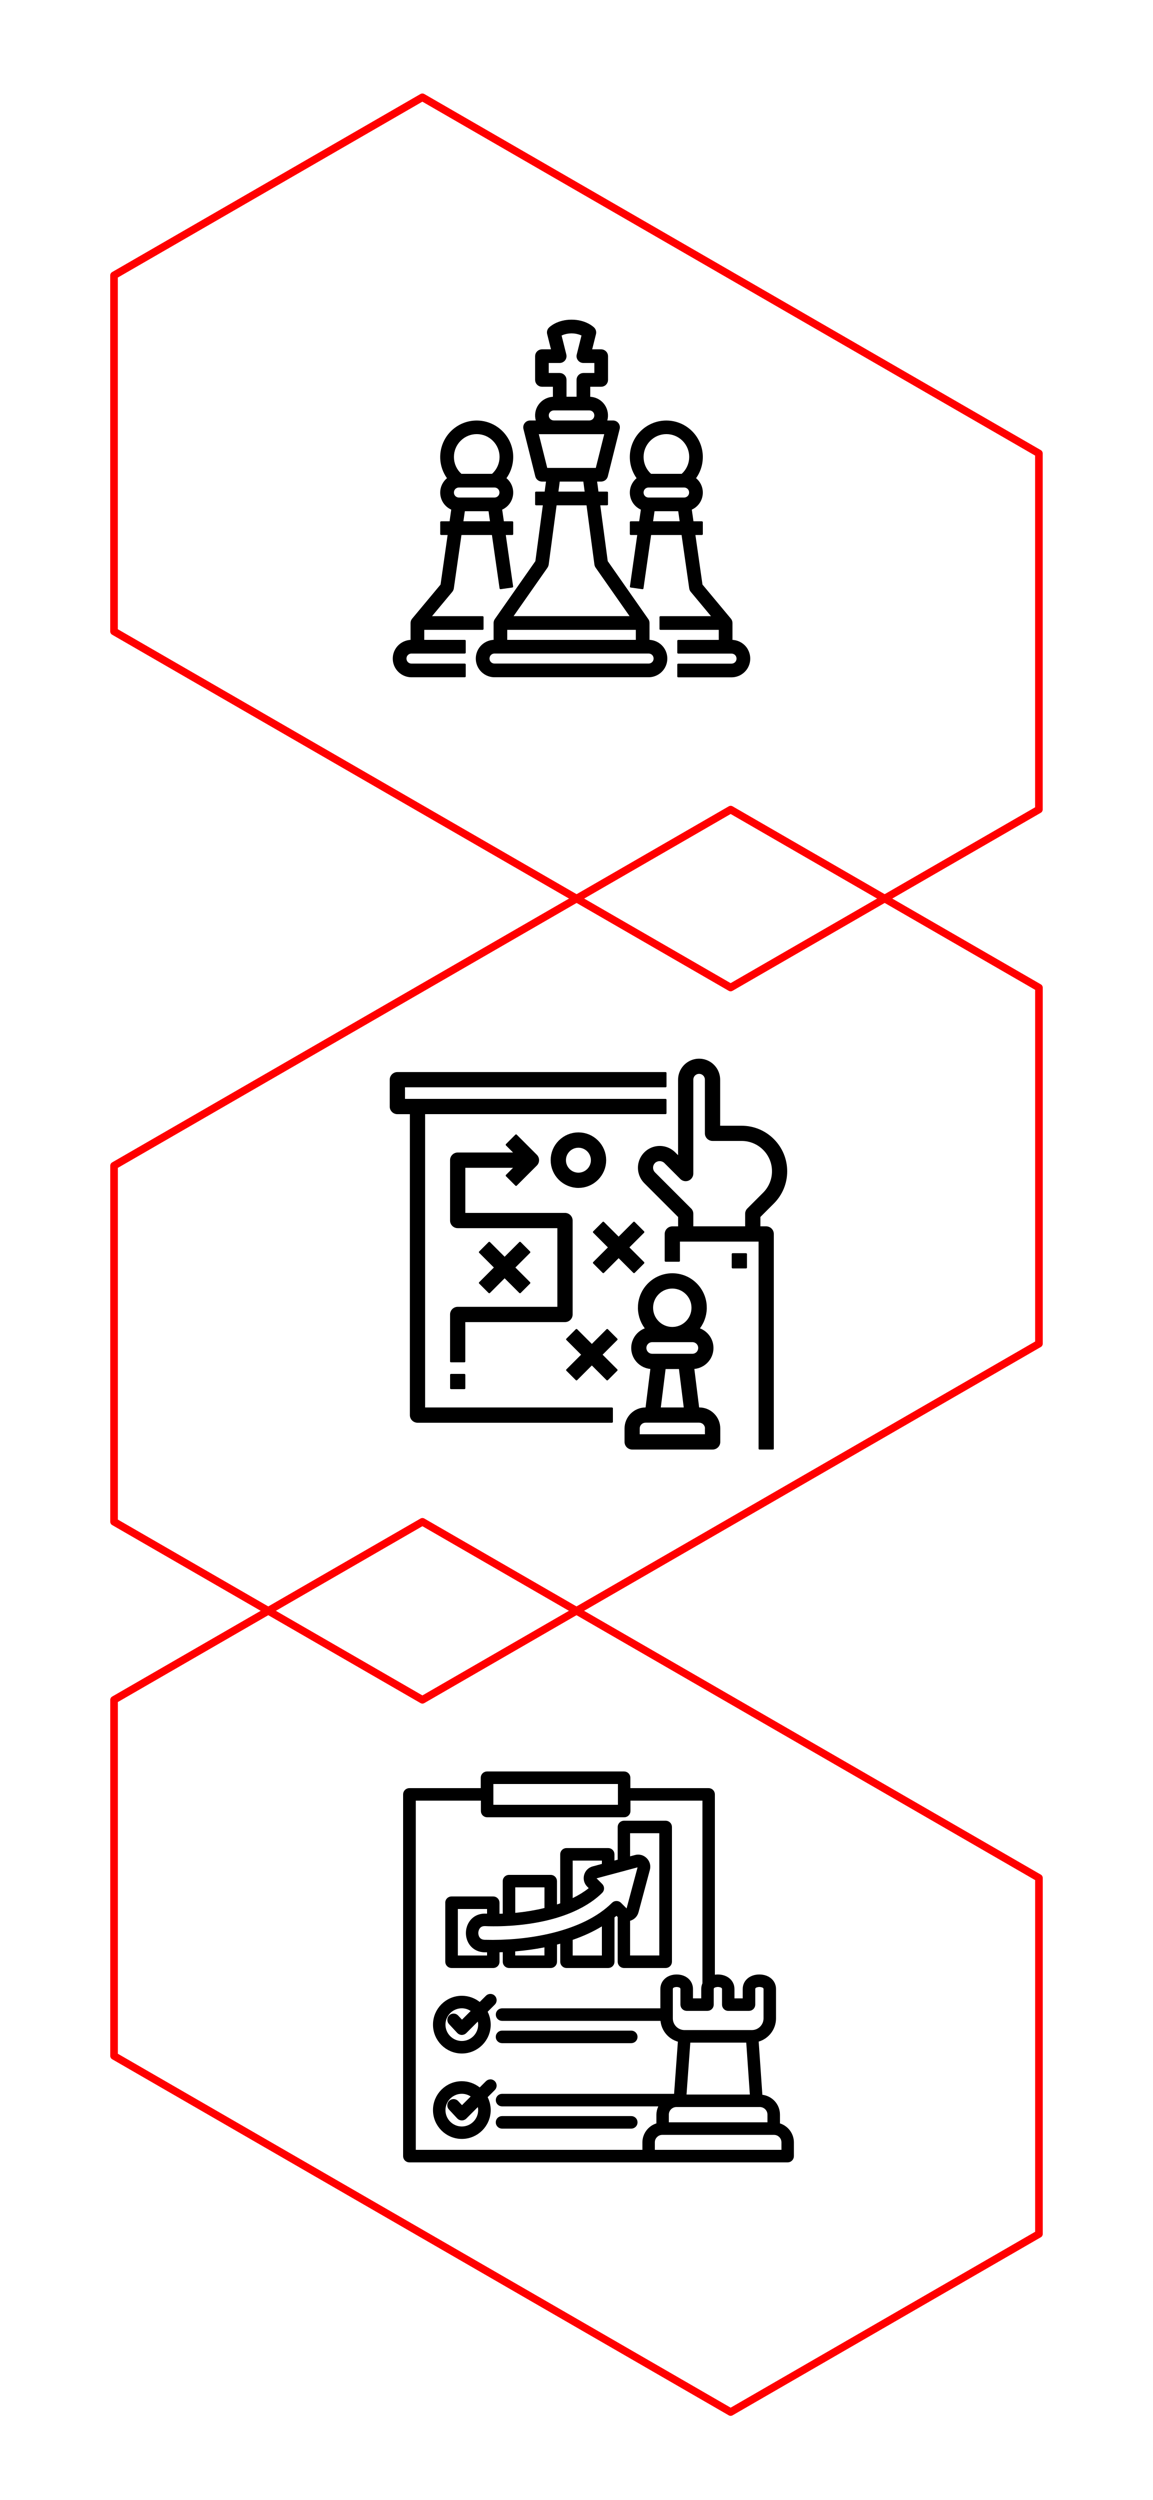 <svg xmlns="http://www.w3.org/2000/svg" id="Layer_1" data-name="Layer 1" viewBox="0 0 303.25 657.32"><defs><style>      .cls-1 {        fill: #000;        stroke-width: 0px;      }      .cls-2 {        fill: none;        stroke: red;        stroke-linejoin: round;        stroke-width: 2px;      }    </style></defs><g><polygon class="cls-2" points="29.99 166.02 29.99 72.4 111.09 25.58 273.24 119.21 273.24 212.84 192.16 259.65 29.99 166.02"></polygon><polygon class="cls-2" points="30 540.57 30 446.94 111.1 400.13 273.25 493.76 273.25 587.38 192.17 634.2 30 540.57"></polygon><polygon class="cls-2" points="30 306.49 30 400.12 111.1 446.93 273.25 353.3 273.25 259.68 192.17 212.87 30 306.49"></polygon></g><g><path class="cls-1" d="M203.53,316.44c2.26-2.26,3.51-5.27,3.51-8.47s-1.25-6.21-3.51-8.47c-2.26-2.26-5.27-3.51-8.47-3.51h-5.65v-12.1c0-1.97-1.06-3.81-2.77-4.79-1.71-.99-3.83-.99-5.53,0-1.71.98-2.77,2.82-2.77,4.79v19.85l-.77-.77c-1.45-1.44-3.57-2-5.54-1.47-1.97.53-3.52,2.08-4.05,4.05-.53,1.97.03,4.09,1.47,5.54l8.9,8.9v2.46h-1.52c-.54,0-1.04.21-1.42.59-.38.38-.59.88-.59,1.42v7.05c0,.13.11.24.24.24h3.53c.13,0,.24-.11.24-.24v-5.05h20.68v54.43c0,.13.11.24.24.24h3.53c.13,0,.24-.11.24-.24v-56.44c0-.53-.21-1.04-.59-1.42-.37-.37-.89-.59-1.42-.59h-1.52v-2.46l3.54-3.54ZM181.76,317.74l-9.49-9.49c-.33-.33-.51-.76-.51-1.23s.18-.9.51-1.23c.66-.66,1.8-.66,2.46,0l4.19,4.19c.38.38.88.59,1.42.59s1.04-.21,1.42-.59c.37-.37.59-.89.59-1.42v-24.69c0-.54.29-1.05.76-1.32.47-.27,1.05-.27,1.52,0,.47.27.76.78.76,1.32v14.11c0,.54.21,1.04.59,1.42.37.37.89.59,1.42.59h7.66c2.13,0,4.13.83,5.64,2.33s2.34,3.51,2.34,5.64-.83,4.13-2.34,5.64l-4.13,4.13c-.38.38-.59.88-.59,1.42v3.29h-13.63v-3.29c0-.53-.21-1.04-.59-1.42Z"></path><rect class="cls-1" x="192.45" y="329.5" width="4.01" height="4.01" rx=".24" ry=".24"></rect><path class="cls-1" d="M183.88,370.06l-1.26-10.12c1.64-.15,3.15-1.04,4.08-2.41.98-1.44,1.21-3.29.64-4.93-.54-1.54-1.74-2.76-3.25-3.34,1.3-1.74,1.93-3.88,1.78-6.06-.16-2.29-1.18-4.42-2.86-5.99-1.68-1.57-3.88-2.43-6.18-2.43s-4.49.86-6.17,2.43c-1.68,1.57-2.7,3.69-2.86,5.99-.15,2.18.48,4.32,1.78,6.06-1.51.58-2.71,1.8-3.25,3.34-.58,1.64-.34,3.49.64,4.93.93,1.37,2.44,2.26,4.08,2.41l-1.26,10.12c-1.47,0-2.86.58-3.91,1.62-1.04,1.05-1.62,2.43-1.62,3.91v3.53c0,.53.21,1.04.59,1.42.37.37.89.59,1.42.59h21.16c.54,0,1.04-.21,1.42-.59.38-.38.59-.88.59-1.42v-3.53c0-1.48-.58-2.87-1.62-3.91-1.04-1.04-2.43-1.62-3.9-1.62ZM179.84,370.06h-6.04l1.26-10.1h3.51l1.26,10.1ZM176.82,338.8c1.35,0,2.62.53,3.57,1.48.95.95,1.48,2.22,1.48,3.57s-.53,2.62-1.48,3.57c-.95.95-2.22,1.48-3.57,1.48s-2.62-.53-3.57-1.48c-.95-.95-1.48-2.22-1.48-3.57,0-1.35.53-2.62,1.48-3.57.95-.95,2.22-1.48,3.57-1.48ZM183.43,355.19c-.27.47-.78.76-1.32.76h-10.58c-.41,0-.79-.16-1.08-.45-.28-.28-.45-.68-.45-1.08,0-.4.16-.79.45-1.08.29-.29.67-.45,1.08-.45h10.58c.54,0,1.05.29,1.32.76.27.47.27,1.05,0,1.52ZM185.4,375.59v1.52h-17.15v-1.52c0-.41.16-.79.45-1.08.28-.28.68-.45,1.08-.45h14.11c.41,0,.79.16,1.08.45.29.29.45.67.45,1.08Z"></path><path class="cls-1" d="M160.95,370.06h-49.14v-77.12h63.25c.13,0,.24-.11.24-.24v-3.53c0-.13-.11-.24-.24-.24h-68.54v-3.04h68.54c.13,0,.24-.11.24-.24v-3.53c0-.13-.11-.24-.24-.24h-70.55c-.54,0-1.04.21-1.42.59-.37.37-.59.89-.59,1.42v7.05c0,.54.21,1.04.59,1.42.38.38.88.59,1.42.59h3.29v79.12c0,.53.21,1.04.59,1.42.37.37.89.59,1.42.59h51.15c.13,0,.24-.11.24-.24v-3.53c0-.13-.11-.24-.24-.24Z"></path><path class="cls-1" d="M157.29,310.2c1.38-1.38,2.14-3.21,2.14-5.16h0c0-1.95-.76-3.78-2.14-5.16-1.38-1.38-3.21-2.14-5.16-2.14s-3.8.78-5.16,2.14c-1.38,1.38-2.14,3.21-2.14,5.16s.76,3.78,2.14,5.16c1.36,1.36,3.24,2.14,5.16,2.14,1.95,0,3.78-.76,5.16-2.14ZM155.41,305.05c0,.88-.34,1.7-.96,2.32-.62.62-1.44.96-2.32.96-.88,0-1.7-.34-2.32-.96-.62-.62-.96-1.44-.96-2.32,0-.88.34-1.7.96-2.32.62-.62,1.45-.96,2.32-.96s1.7.34,2.32.96c.62.62.96,1.45.96,2.32Z"></path><path class="cls-1" d="M126.02,337.48l2.49,2.49s.11.07.17.07.13-.03.17-.07l3.87-3.87,3.87,3.87s.11.07.17.07.13-.03.17-.07l2.49-2.49s.07-.11.07-.17-.03-.13-.07-.17l-3.87-3.87,3.87-3.87s.07-.11.07-.17-.03-.13-.07-.17l-2.49-2.49c-.09-.09-.25-.09-.34,0l-3.87,3.87-3.87-3.87c-.09-.09-.25-.09-.34,0l-2.49,2.49c-.09.09-.09.25,0,.34l3.87,3.87-3.87,3.87c-.09.09-.09.25,0,.34Z"></path><path class="cls-1" d="M166.75,334.75c.06,0,.12-.02.17-.07l2.49-2.49s.07-.11.07-.17-.03-.13-.07-.17l-3.87-3.87,3.87-3.87s.07-.11.07-.17-.03-.13-.07-.17l-2.49-2.49c-.09-.09-.25-.09-.34,0l-3.87,3.87-3.87-3.87c-.09-.09-.25-.09-.34,0l-2.49,2.49s-.07.11-.07.17.03.13.07.17l3.87,3.87-3.87,3.87s-.07.11-.07.17.03.13.07.17l2.49,2.49c.09.09.25.09.34,0l3.87-3.87,3.87,3.87s.11.07.17.07Z"></path><path class="cls-1" d="M162.36,351.98l-2.49-2.49c-.09-.09-.25-.09-.34,0l-3.87,3.87-3.87-3.87c-.09-.09-.25-.09-.34,0l-2.49,2.49c-.09.09-.09.25,0,.34l3.87,3.87-3.87,3.87c-.09.09-.09.25,0,.34l2.49,2.49s.11.07.17.07.12-.02.17-.07l3.87-3.87,3.87,3.87c.09.09.25.09.34,0l2.49-2.49c.09-.09.09-.25,0-.34l-3.87-3.87,3.87-3.87c.09-.09.09-.25,0-.34Z"></path><path class="cls-1" d="M122.39,347.62h26.21c.54,0,1.04-.21,1.42-.59.38-.38.59-.88.59-1.42v-24.69c0-.54-.21-1.04-.59-1.42-.38-.38-.88-.59-1.42-.59h-26.21v-11.86h12.55l-1.87,1.87s-.07.11-.07.17.03.13.07.17l2.49,2.49c.09.09.25.09.34,0l5.29-5.29c.38-.38.59-.88.59-1.42s-.21-1.04-.59-1.42l-5.29-5.29c-.09-.09-.25-.09-.34,0l-2.49,2.49s-.07.11-.07.17.03.13.07.17l1.87,1.87h-14.56c-.54,0-1.04.21-1.42.59-.38.38-.59.88-.59,1.42v15.87c0,.54.21,1.04.59,1.42.38.38.88.59,1.42.59h26.21v20.68h-26.21c-.54,0-1.04.21-1.42.59-.37.37-.59.89-.59,1.42v12.35c0,.13.11.24.24.24h3.53c.13,0,.24-.11.24-.24v-10.34Z"></path><rect class="cls-1" x="118.38" y="361.24" width="4.01" height="4.01" rx=".24" ry=".24"></rect></g><g><path class="cls-1" d="M132.04,559.68h33.99c.91,0,1.65-.74,1.65-1.65s-.74-1.65-1.65-1.65h-33.99c-.91,0-1.65.74-1.65,1.65s.74,1.65,1.65,1.65Z"></path><path class="cls-1" d="M128.97,524.26h0c-.43,0-.84.16-1.14.46,0,0-.01.01-.02.02l-1.64,1.64c-1.34-1.06-2.99-1.63-4.7-1.63-4.18,0-7.59,3.4-7.59,7.59s3.41,7.59,7.59,7.59,7.59-3.4,7.59-7.59c0-1.17-.28-2.34-.8-3.39l1.88-1.88c.64-.64.64-1.69,0-2.33-.31-.31-.72-.48-1.16-.48ZM121.51,531.03l-1.01-1.08c-.3-.32-.71-.51-1.14-.52-.44-.02-.86.14-1.18.44-.32.3-.51.71-.52,1.15-.02.44.14.86.44,1.18l2.17,2.33c.3.32.73.52,1.2.52.43,0,.86-.18,1.16-.48l3.04-3.04c.06.29.09.55.09.81,0,2.37-1.93,4.3-4.3,4.3s-4.3-1.93-4.3-4.3,1.93-4.3,4.3-4.3c.83,0,1.63.24,2.33.71l-2.29,2.29Z"></path><path class="cls-1" d="M205.14,558.29v-2.28c0-2.68-1.98-4.89-4.63-5.23l-.97-13.98c2.69-.8,4.56-3.28,4.56-6.1v-7.72c0-2.22-1.84-3.83-4.38-3.83s-4.38,1.61-4.38,3.83v2.45h-2.17v-2.45c0-2.22-1.84-3.83-4.38-3.83-.25,0-.5.02-.77.06v-47.41c0-.91-.74-1.65-1.65-1.65h-20.58v-2.73c0-.91-.74-1.65-1.65-1.65h-36.05c-.91,0-1.65.74-1.65,1.65v2.73h-18.77c-.91,0-1.65.74-1.65,1.65v95.11c0,.91.74,1.65,1.65,1.65h99.48c.91,0,1.65-.74,1.65-1.65v-3.62c0-2.28-1.5-4.3-3.68-4.99ZM162.52,469.07v5.46h-32.76v-5.46h32.76ZM172.23,563.29c0-1.09.88-1.97,1.97-1.97h29.36c1.09,0,1.97.88,1.97,1.97v1.97h-33.3v-1.97ZM128.11,477.82h36.06c.91,0,1.65-.74,1.65-1.65v-2.73h18.93v48.03c-.21.47-.32.98-.32,1.51v2.45h-2.17v-2.45c0-2.22-1.81-3.83-4.29-3.83s-4.29,1.61-4.29,3.83v5.07h-41.63c-.91,0-1.65.74-1.65,1.65s.74,1.65,1.65,1.65h41.67c.26,2.59,2.06,4.75,4.57,5.47l-1,13.71h-45.24c-.91,0-1.65.74-1.65,1.65s.74,1.65,1.65,1.65h41.09c-.33.71-.5,1.44-.5,2.19v2.28c-2.17.69-3.68,2.72-3.68,4.99v1.97h-59.6s0-91.82,0-91.82h17.12v2.73c0,.91.74,1.65,1.65,1.65ZM191.53,528.72h5.46c.91,0,1.65-.74,1.65-1.65v-4.1c0-.52,1.08-.54,1.09-.54.01,0,1.09.02,1.09.54v7.72c0,1.7-1.38,3.08-3.08,3.08h-17.7c-1.7,0-3.08-1.38-3.08-3.08v-7.72c0-.53.99-.53,1-.53s1,0,1,.53v4.1c0,.91.74,1.65,1.65,1.65h5.46c.91,0,1.65-.74,1.65-1.65v-4.1c0-.52,1.08-.54,1.09-.54.01,0,1.05.02,1.09.52,0,0,0,.02,0,.03v4.1c0,.91.74,1.65,1.65,1.65ZM197.21,550.72h-16.65l1-13.65h14.71l.95,13.65ZM201.85,558.02h-25.94v-2.01c0-1.11.9-2.01,2.01-2.01h21.92c.53,0,1.04.21,1.42.59s.59.88.59,1.42v2.01Z"></path><path class="cls-1" d="M132.04,537.21h33.99c.91,0,1.65-.74,1.65-1.65s-.74-1.65-1.65-1.65h-33.99c-.91,0-1.65.74-1.65,1.65s.74,1.65,1.65,1.65Z"></path><path class="cls-1" d="M128.97,546.73h0c-.44,0-.85.17-1.16.48l-1.64,1.64c-1.34-1.06-2.99-1.64-4.7-1.64-4.18,0-7.59,3.4-7.59,7.59s3.41,7.59,7.59,7.59,7.59-3.4,7.59-7.59c0-1.17-.28-2.34-.8-3.39l1.88-1.88c.64-.64.64-1.68,0-2.33-.31-.31-.72-.48-1.16-.48ZM121.51,553.51l-1.01-1.08c-.3-.32-.71-.51-1.15-.52-.45-.01-.86.14-1.18.44-.32.3-.51.71-.52,1.14-.02.44.14.86.44,1.18l2.17,2.33c.3.33.73.52,1.21.53.43,0,.86-.18,1.16-.48l3.04-3.04c.06.29.09.55.09.81,0,2.37-1.93,4.3-4.3,4.3s-4.3-1.93-4.3-4.3,1.93-4.3,4.3-4.3c.83,0,1.63.24,2.33.71l-2.29,2.29Z"></path><path class="cls-1" d="M117.11,500.28v15.52c0,.91.74,1.65,1.65,1.65h10.97c.91,0,1.65-.74,1.65-1.65v-2.49c.28,0,.56-.02.85-.03v2.52c0,.91.74,1.65,1.65,1.65h10.97c.91,0,1.65-.74,1.65-1.65v-4.52c.28-.07.57-.15.85-.22v4.74c0,.91.74,1.65,1.65,1.65h10.97c.91,0,1.65-.74,1.65-1.65v-11.65l.16-.13c.12-.1.24-.19.36-.29l.32.32v11.75c0,.91.74,1.65,1.65,1.65h10.97c.91,0,1.65-.74,1.65-1.65v-35.43c0-.91-.74-1.65-1.65-1.65h-10.97c-.91,0-1.65.74-1.65,1.65v8.6l-.85.23v-1.64c0-.91-.74-1.65-1.65-1.65h-10.97c-.91,0-1.65.74-1.65,1.65v12.89c-.28.1-.56.2-.85.29v-6.13c0-.91-.74-1.65-1.65-1.65h-10.97c-.91,0-1.65.74-1.65,1.65v8.55c-.28.01-.57.02-.85.03v-2.91c0-.91-.74-1.65-1.65-1.65h-10.97c-.91,0-1.65.74-1.65,1.65ZM135.52,502.95v-6.7h7.68v5.42c-2.45.6-5.03,1.03-7.68,1.28ZM158.3,506.5v7.66h-7.68v-4.11c2.86-.99,5.44-2.18,7.68-3.55ZM143.19,512.02v2.13h-7.68v-1.07c2.62-.22,5.2-.57,7.68-1.06ZM153.63,492.98c-.3,1.11,0,2.27.83,3.09l.38.38c-1.16.94-2.58,1.82-4.22,2.62v-9.87h7.68v.88l-2.41.65c-1.12.3-1.96,1.14-2.26,2.25ZM133.93,506.36c14.65-.92,21.62-5.84,24.46-8.68.31-.31.48-.72.48-1.16s-.18-.86-.48-1.16l-1.49-1.49,10.79-2.89-2.89,10.8-1.49-1.49c-.62-.62-1.71-.62-2.33,0-7.69,7.68-22.35,10.07-33.5,9.74-.7-.02-1.17-.29-1.45-.81-.33-.63-.3-1.49.09-2.1.3-.47.74-.69,1.37-.69.04,0,.08,0,.13,0,.55.03,1.2.05,2.03.05.03,0,.07.01.13,0,1.28.01,2.65-.03,4.03-.12.07.01.12,0,.11,0ZM128.09,503.15c-.09,0-.19,0-.28,0-1.87-.09-3.49.71-4.44,2.21-1.02,1.6-1.11,3.72-.22,5.4.83,1.57,2.38,2.5,4.26,2.56.19,0,.39,0,.59,0h.1v.84h-7.68v-12.23h7.68v1.22ZM165.73,505.03c1.09-.31,1.92-1.15,2.21-2.25l2.98-11.13c.3-1.11-.01-2.26-.83-3.08-.82-.82-1.97-1.13-3.08-.83l-1.29.35v-6.08h7.68v32.14h-7.68v-9.12Z"></path></g><g><path class="cls-1" d="M170.83,168.24v-4.44c0-.37-.11-.73-.33-1.03l-10.66-15.23-1.96-14.68h1.79c.13,0,.24-.11.24-.24v-3.12c0-.13-.11-.24-.24-.24h-2.27l-.35-2.64h1.06c.4,0,.79-.14,1.11-.38.31-.25.54-.59.64-.98l3.12-12.47c.13-.54.02-1.1-.33-1.54-.34-.44-.86-.69-1.42-.69h-1.5c.39-1.42.13-2.95-.72-4.16-.87-1.24-2.27-2-3.77-2.07v-2.64h2.88c.47,0,.94-.19,1.27-.53.34-.34.53-.79.53-1.27v-6.24c0-.48-.19-.93-.53-1.27s-.8-.53-1.27-.53h-2.37l1-4c.15-.61-.03-1.27-.47-1.71-.21-.21-2.2-2.09-5.95-2.09s-5.74,1.87-5.95,2.09c-.44.44-.63,1.1-.47,1.71l1,4h-2.37c-.48,0-.93.19-1.27.53-.34.34-.53.79-.53,1.27v6.24c0,.48.19.93.53,1.27.34.34.79.53,1.27.53h2.88v2.64c-1.5.07-2.9.84-3.78,2.07-.86,1.21-1.12,2.74-.72,4.16h-1.5c-.56,0-1.08.25-1.42.69-.34.44-.46,1-.33,1.54l3.12,12.47c.1.39.32.74.64.98.31.25.71.38,1.11.38h1.06l-.35,2.64h-2.27c-.13,0-.24.11-.24.24v3.12c0,.13.11.24.24.24h1.79l-1.96,14.68-10.66,15.23c-.21.3-.33.66-.33,1.03v4.44c-1.66.08-3.18,1.01-4.02,2.45-.88,1.52-.88,3.4,0,4.92.88,1.52,2.51,2.46,4.26,2.46h40.53c1.75,0,3.38-.94,4.26-2.46s.88-3.4,0-4.92c-.84-1.45-2.36-2.37-4.02-2.45ZM151.69,93.21c-.14.54-.02,1.1.33,1.54.34.44.86.69,1.42.69h2.88v2.63h-2.88c-.48,0-.93.19-1.27.53s-.53.79-.53,1.27v4.44h-2.64v-4.44c0-.48-.19-.93-.53-1.27s-.79-.53-1.27-.53h-2.88v-2.63h2.88c.55,0,1.08-.26,1.42-.69.34-.44.46-1,.33-1.54l-1.25-5c1.68-.74,3.57-.75,5.24,0l-1.25,5ZM156.14,109.89c-.23.41-.67.66-1.14.66h-9.35c-.35,0-.69-.14-.93-.39-.25-.25-.39-.58-.39-.93,0-.35.14-.68.39-.93.25-.25.59-.39.93-.39h9.35c.47,0,.91.25,1.14.66.23.41.23.91,0,1.32ZM143.93,123.03l-2.22-8.87h17.21l-2.22,8.87h-12.78ZM146.87,129.26l.35-2.64h6.2l.35,2.64h-6.9ZM144,149.24c.16-.23.27-.51.31-.79l2.08-15.59h7.87l2.08,15.59c.04.28.15.56.31.79l8.93,12.76h-30.5l8.93-12.76h0ZM133.41,168.24v-2.63h33.82v2.63h-33.82ZM171.73,173.81c-.24.41-.67.66-1.14.66h-40.53c-.47,0-.91-.25-1.14-.66-.23-.41-.23-.91,0-1.32s.67-.66,1.14-.66h40.53c.47,0,.91.25,1.14.66.23.41.23.91,0,1.32Z"></path><path class="cls-1" d="M196.67,170.7c-.84-1.45-2.36-2.37-4.02-2.45v-4.44c0-.42-.15-.83-.42-1.15l-7.47-8.96-1.86-13.03h1.71c.13,0,.24-.11.24-.24v-3.12c0-.13-.11-.24-.24-.24h-2.22l-.44-3.07c1-.45,1.83-1.23,2.34-2.2.54-1.03.7-2.23.44-3.37-.24-1.06-.82-2.01-1.66-2.7,1.34-1.88,1.95-4.17,1.74-6.47-.23-2.38-1.33-4.58-3.1-6.19-1.77-1.61-4.06-2.5-6.46-2.5s-4.69.89-6.46,2.5c-1.77,1.61-2.87,3.81-3.1,6.19-.22,2.3.4,4.59,1.74,6.47-.83.69-1.42,1.64-1.66,2.7-.26,1.14-.1,2.33.44,3.37.51.98,1.34,1.75,2.34,2.2l-.44,3.07h-2.22c-.13,0-.24.11-.24.24v3.12c0,.13.11.24.24.24h1.71l-1.93,13.54c-.02.13.07.25.21.27l3.09.44c.06,0,.13,0,.18-.05.05-.04.09-.1.09-.16l2.01-14.04h8.01l2.01,14.04c.05.33.18.64.4.9l5.33,6.4h-13.31c-.13,0-.24.11-.24.24v3.12c0,.13.11.24.24.24h15.35v2.64h-10.67c-.13,0-.24.11-.24.24v3.12c0,.13.11.24.24.24h14.03c.47,0,.91.25,1.14.66s.23.91,0,1.32c-.23.41-.67.66-1.14.66h-14.03c-.13,0-.24.11-.24.24v3.12c0,.13.11.24.24.24h14.03c1.75,0,3.38-.94,4.26-2.46.88-1.52.88-3.4,0-4.92ZM171.77,137.06l.38-2.64h6.23l.38,2.64h-6.98ZM179.29,124.58h-8.06c-1.26-1.13-1.97-2.74-1.96-4.44,0-1.6.63-3.11,1.76-4.24,1.13-1.13,2.64-1.76,4.24-1.76,1.6,0,3.11.63,4.24,1.76,1.13,1.13,1.76,2.64,1.76,4.24,0,1.69-.71,3.3-1.96,4.43ZM169.44,128.84c.23-.41.67-.66,1.14-.66h9.35c.47,0,.91.25,1.14.66.23.41.23.91,0,1.32-.24.41-.67.66-1.14.66h-9.35c-.47,0-.91-.25-1.14-.66-.23-.41-.23-.91,0-1.32Z"></path><path class="cls-1" d="M122.26,168.24h-10.67v-2.63h15.35c.13,0,.24-.11.24-.24v-3.12c0-.13-.11-.24-.24-.24h-13.31l5.33-6.4c.21-.26.35-.57.4-.9l2.01-14.04h8.01l2.01,14.04c.02.13.15.22.27.21l3.09-.44c.13-.02.22-.14.21-.27l-1.93-13.54h1.71c.13,0,.24-.11.24-.24v-3.12c0-.13-.11-.24-.24-.24h-2.22l-.44-3.07c1-.45,1.83-1.23,2.34-2.2.54-1.03.7-2.23.44-3.37-.24-1.06-.82-2.01-1.66-2.7,1.34-1.88,1.95-4.17,1.74-6.47-.23-2.38-1.33-4.58-3.1-6.19-1.77-1.61-4.06-2.5-6.46-2.5s-4.69.89-6.46,2.5c-1.77,1.61-2.87,3.81-3.1,6.19-.22,2.3.4,4.59,1.74,6.47-.83.69-1.42,1.64-1.66,2.7-.26,1.14-.1,2.33.44,3.37.51.98,1.34,1.75,2.34,2.2l-.44,3.07h-2.22c-.13,0-.24.11-.24.24v3.12c0,.13.11.24.24.24h1.71l-1.86,13.03-7.47,8.96c-.27.32-.42.73-.42,1.15v4.44c-1.66.08-3.18,1.01-4.02,2.45-.88,1.52-.88,3.4,0,4.92.88,1.52,2.51,2.46,4.26,2.46h14.03c.13,0,.24-.11.24-.24v-3.12c0-.13-.11-.24-.24-.24h-14.03c-.47,0-.91-.25-1.14-.66-.23-.41-.23-.91,0-1.32.24-.41.67-.66,1.14-.66h14.03c.13,0,.24-.11.24-.24v-3.12c0-.13-.11-.24-.24-.24ZM121.88,137.06l.38-2.64h6.23l.38,2.64h-6.98ZM119.56,128.84c.23-.41.67-.66,1.14-.66h9.35c.47,0,.91.25,1.14.66.23.41.23.91,0,1.32-.24.41-.67.66-1.14.66h-9.35c-.47,0-.91-.25-1.14-.66s-.23-.91,0-1.32ZM129.41,124.58h-8.06c-1.26-1.13-1.97-2.74-1.96-4.44,0-1.6.63-3.11,1.76-4.24,1.13-1.13,2.64-1.76,4.24-1.76,1.6,0,3.11.63,4.24,1.76,1.13,1.13,1.76,2.64,1.76,4.24,0,1.69-.71,3.3-1.96,4.43Z"></path></g></svg>